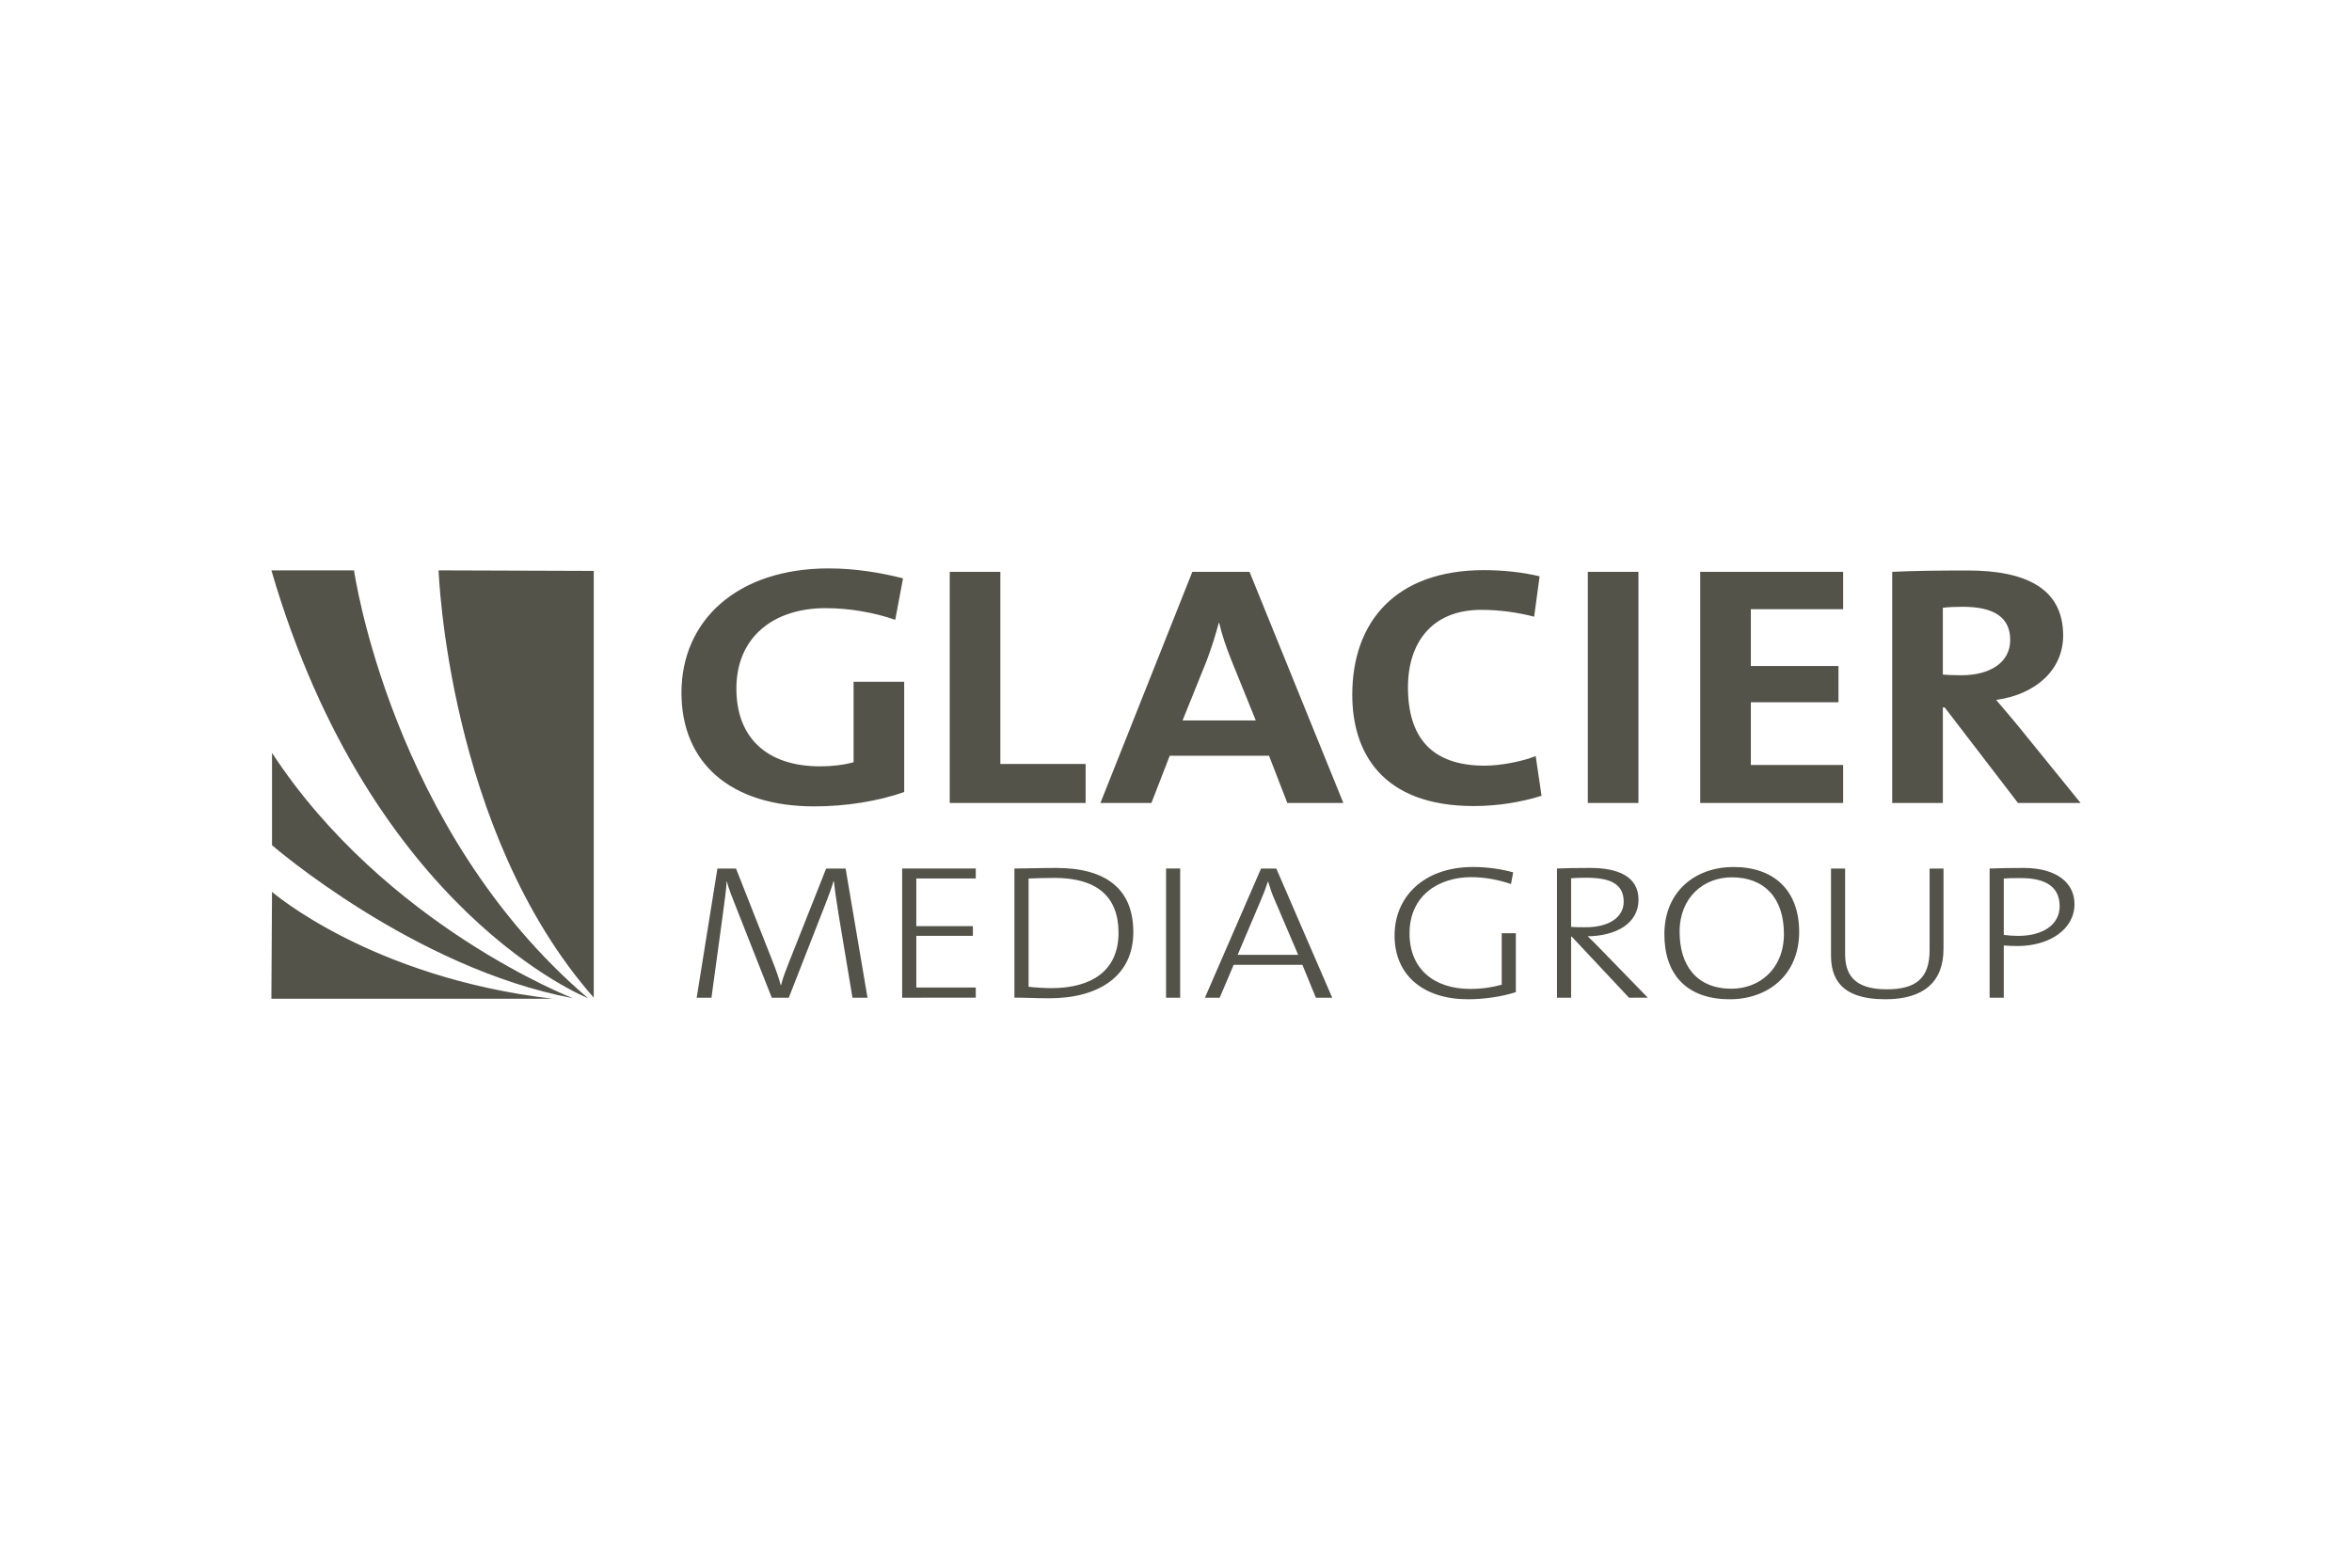 <?xml version="1.0" encoding="UTF-8"?>
<svg xmlns="http://www.w3.org/2000/svg" width="1200" height="800" viewBox="0 0 1200 800" fill="none">
  <path d="M223.775 291.062C223.775 291.062 228.307 424.16 302.936 509.126V291.332L223.775 291.062Z" fill="#54534A"></path>
  <path d="M180.629 291.062C180.629 291.062 199.444 423.647 300.014 509.382C300.014 509.382 189.396 465.71 138.461 291.062H180.629Z" fill="#54534A"></path>
  <path d="M292.239 509.383C292.239 509.383 196.522 472.324 138.783 384.219V431.319C138.783 431.319 211.127 494.042 292.239 509.383Z" fill="#54534A"></path>
  <path d="M138.783 455.116C138.783 455.116 189.055 498.781 281.842 509.649H138.461L138.783 455.116ZM456.759 316.285C446.022 312.608 433.715 310.342 421.191 310.342C394.765 310.342 375.707 325.02 375.707 351.4C375.707 376.382 391.199 391.066 418.413 391.066C424.771 391.066 430.326 390.37 435.501 388.971V347.906H461.323V404.174C448.025 408.889 431.522 411.503 415.432 411.503C372.923 411.503 347.685 389.49 347.685 353.495C347.685 316.456 376.305 290.062 422.794 290.062C436.092 290.062 449.22 292.171 460.732 295.139L456.759 316.285ZM484.558 409.763V291.816H510.38V389.844H553.894V409.763H484.558ZM656.796 409.763L647.457 385.648H596.804L587.459 409.763H561.44L608.33 291.816H637.514L685.389 409.763H656.796ZM628.182 336.722C625.602 330.26 623.618 324.494 622.022 317.848H621.812C620.236 323.956 618.062 330.786 615.482 337.589L603.359 367.647H640.706L628.182 336.722ZM751.935 411.332C705.058 411.332 689.934 383.908 689.934 354.546C689.934 317.159 712.203 290.943 757.109 290.943C766.625 290.943 776.765 291.98 785.519 294.088L782.728 314.703C773.974 312.437 764.865 311.209 755.704 311.209C730.683 311.209 718.357 327.824 718.357 350.71C718.357 376.388 730.473 390.718 757.484 390.718C765.627 390.718 776.555 388.616 783.516 385.832L786.504 406.092C776.555 409.244 764.452 411.332 751.935 411.332ZM810.107 409.763V291.816H835.929V409.763H810.107ZM867.458 409.763V291.816H940.38V310.867H893.287V339.868H937.996V358.381H893.287V390.363H940.38V409.763H867.458ZM1029.58 409.763L992.208 361.021H991.249V409.763H965.414V291.816C975.935 291.297 988.465 291.126 1003.94 291.126C1033.54 291.126 1052.63 300.209 1052.63 324.33C1052.63 341.792 1038.71 354.375 1018.44 357.173C1022.23 361.54 1026 366.078 1029.37 370.11L1061.54 409.763H1029.58ZM1001.36 309.639C997.587 309.639 993.817 309.81 991.243 310.158V344.235C993.022 344.413 996.602 344.59 1000.56 344.59C1016.05 344.59 1025.62 337.596 1025.62 326.596C1025.62 315.235 1017.64 309.639 1001.36 309.639ZM434.93 509.137L427.818 466.464C426.465 457.953 425.788 453.185 425.453 449.757H425.224C424.554 452.193 423.313 455.818 421.612 460.12L402.449 509.137H393.767L375.622 463.134C373.809 458.458 371.675 453.467 370.88 449.757H370.769C370.434 454.846 369.632 460.218 368.733 467.042L362.986 509.137H355.447L366.027 443.216H375.523L394.003 490.106C395.921 494.992 397.497 499.28 398.285 502.688H398.502C399.638 498.308 400.774 495.569 402.567 490.979L421.507 443.222H431.436L442.607 509.144L434.93 509.137ZM460.286 509.137V443.209H497.844V448.299H467.503V472.611H496.373V477.582H467.503V503.949H497.844V509.131L460.286 509.137ZM535.382 509.426C527.823 509.426 522.523 509.039 517.565 509.131V443.209C523.429 443.209 531.435 442.914 538.882 442.914C563.909 442.914 578.226 453.362 578.226 475.625C578.219 498.301 560.304 509.426 535.382 509.426ZM537.976 448.003C533.576 448.003 528.059 448.187 524.789 448.305V503.562C528.177 503.956 533.129 504.251 536.4 504.251C556.692 504.251 570.674 495.563 570.674 476.032C570.674 457.276 559.398 448.003 537.976 448.003ZM594.926 509.137V443.209H602.13V509.137H594.926ZM671.368 509.137L664.486 492.345H629.43L622.298 509.137H614.753L643.392 443.216H651.174L679.702 509.137H671.368ZM650.386 459.325C648.928 456.114 648.042 453.178 646.997 449.855H646.886C645.888 452.981 644.738 456.015 643.392 459.141L631.453 487.268H662.338L650.386 459.325ZM770.914 451.123C764.386 448.883 757.28 447.616 750.608 447.616C734.282 447.616 719.151 456.777 719.151 476.328C719.151 494.578 731.773 504.645 750.063 504.645C756.151 504.645 761.227 503.87 766.185 502.504V476.222H773.39V506.3C765.732 508.756 756.591 509.932 748.933 509.932C726.618 509.932 711.514 498.006 711.514 477.398C711.514 457.473 726.618 442.434 751.527 442.434C758.521 442.434 765.161 443.314 772.03 445.153L770.914 451.123ZM831.128 509.137L801.937 477.989H801.589V509.137H794.378V443.209C798.995 443.019 803.382 442.914 811.394 442.914C825.146 442.914 835.975 447.025 835.975 459.135C835.975 471.251 824.581 477.588 810.048 477.799C812.307 479.94 814.881 482.468 816.917 484.628L840.723 509.131L831.128 509.137ZM809.378 447.911C806.436 447.911 804.071 448.003 801.589 448.187V473.005C802.935 473.097 805.306 473.188 808.905 473.188C821.33 473.188 828.416 467.817 828.416 460.205C828.416 451.024 821.54 447.911 809.378 447.911ZM882.543 509.932C859.978 509.932 849.168 496.646 849.168 476.814C849.168 454.649 865.173 442.434 884.447 442.434C905.311 442.434 917.94 454.551 917.94 475.54C917.94 497.612 901.922 509.932 882.543 509.932ZM883.561 447.701C869.349 447.701 856.944 457.756 856.944 475.533C856.944 492.634 865.619 504.553 883.436 504.553C897.529 504.553 910.164 494.578 910.164 476.597C910.171 458.248 900.228 447.701 883.561 447.701ZM961.927 509.932C938.456 509.932 934.187 498.492 934.187 487.466V443.216H941.385V486.776C941.385 496.541 945.233 504.849 962.584 504.849C977.15 504.849 984.492 499.569 984.492 484.826V443.216H991.584V484.234C991.584 500.928 981.635 509.932 961.927 509.932ZM1029.33 482.77C1026.96 482.77 1024.58 482.678 1022.34 482.468V509.137H1015.11V443.209C1020.3 443.019 1026.18 442.914 1032.48 442.914C1049.3 442.914 1058.42 450.532 1058.42 461.374C1058.41 474.272 1045.56 482.77 1029.33 482.77ZM1031.13 448.095C1027.63 448.095 1024.93 448.095 1022.34 448.305V477.096C1024.58 477.398 1027.17 477.588 1029.89 477.588C1042.96 477.49 1050.84 471.435 1050.84 462.464C1050.85 453.08 1044.43 448.095 1031.13 448.095Z" fill="#54534A"></path>
</svg>
